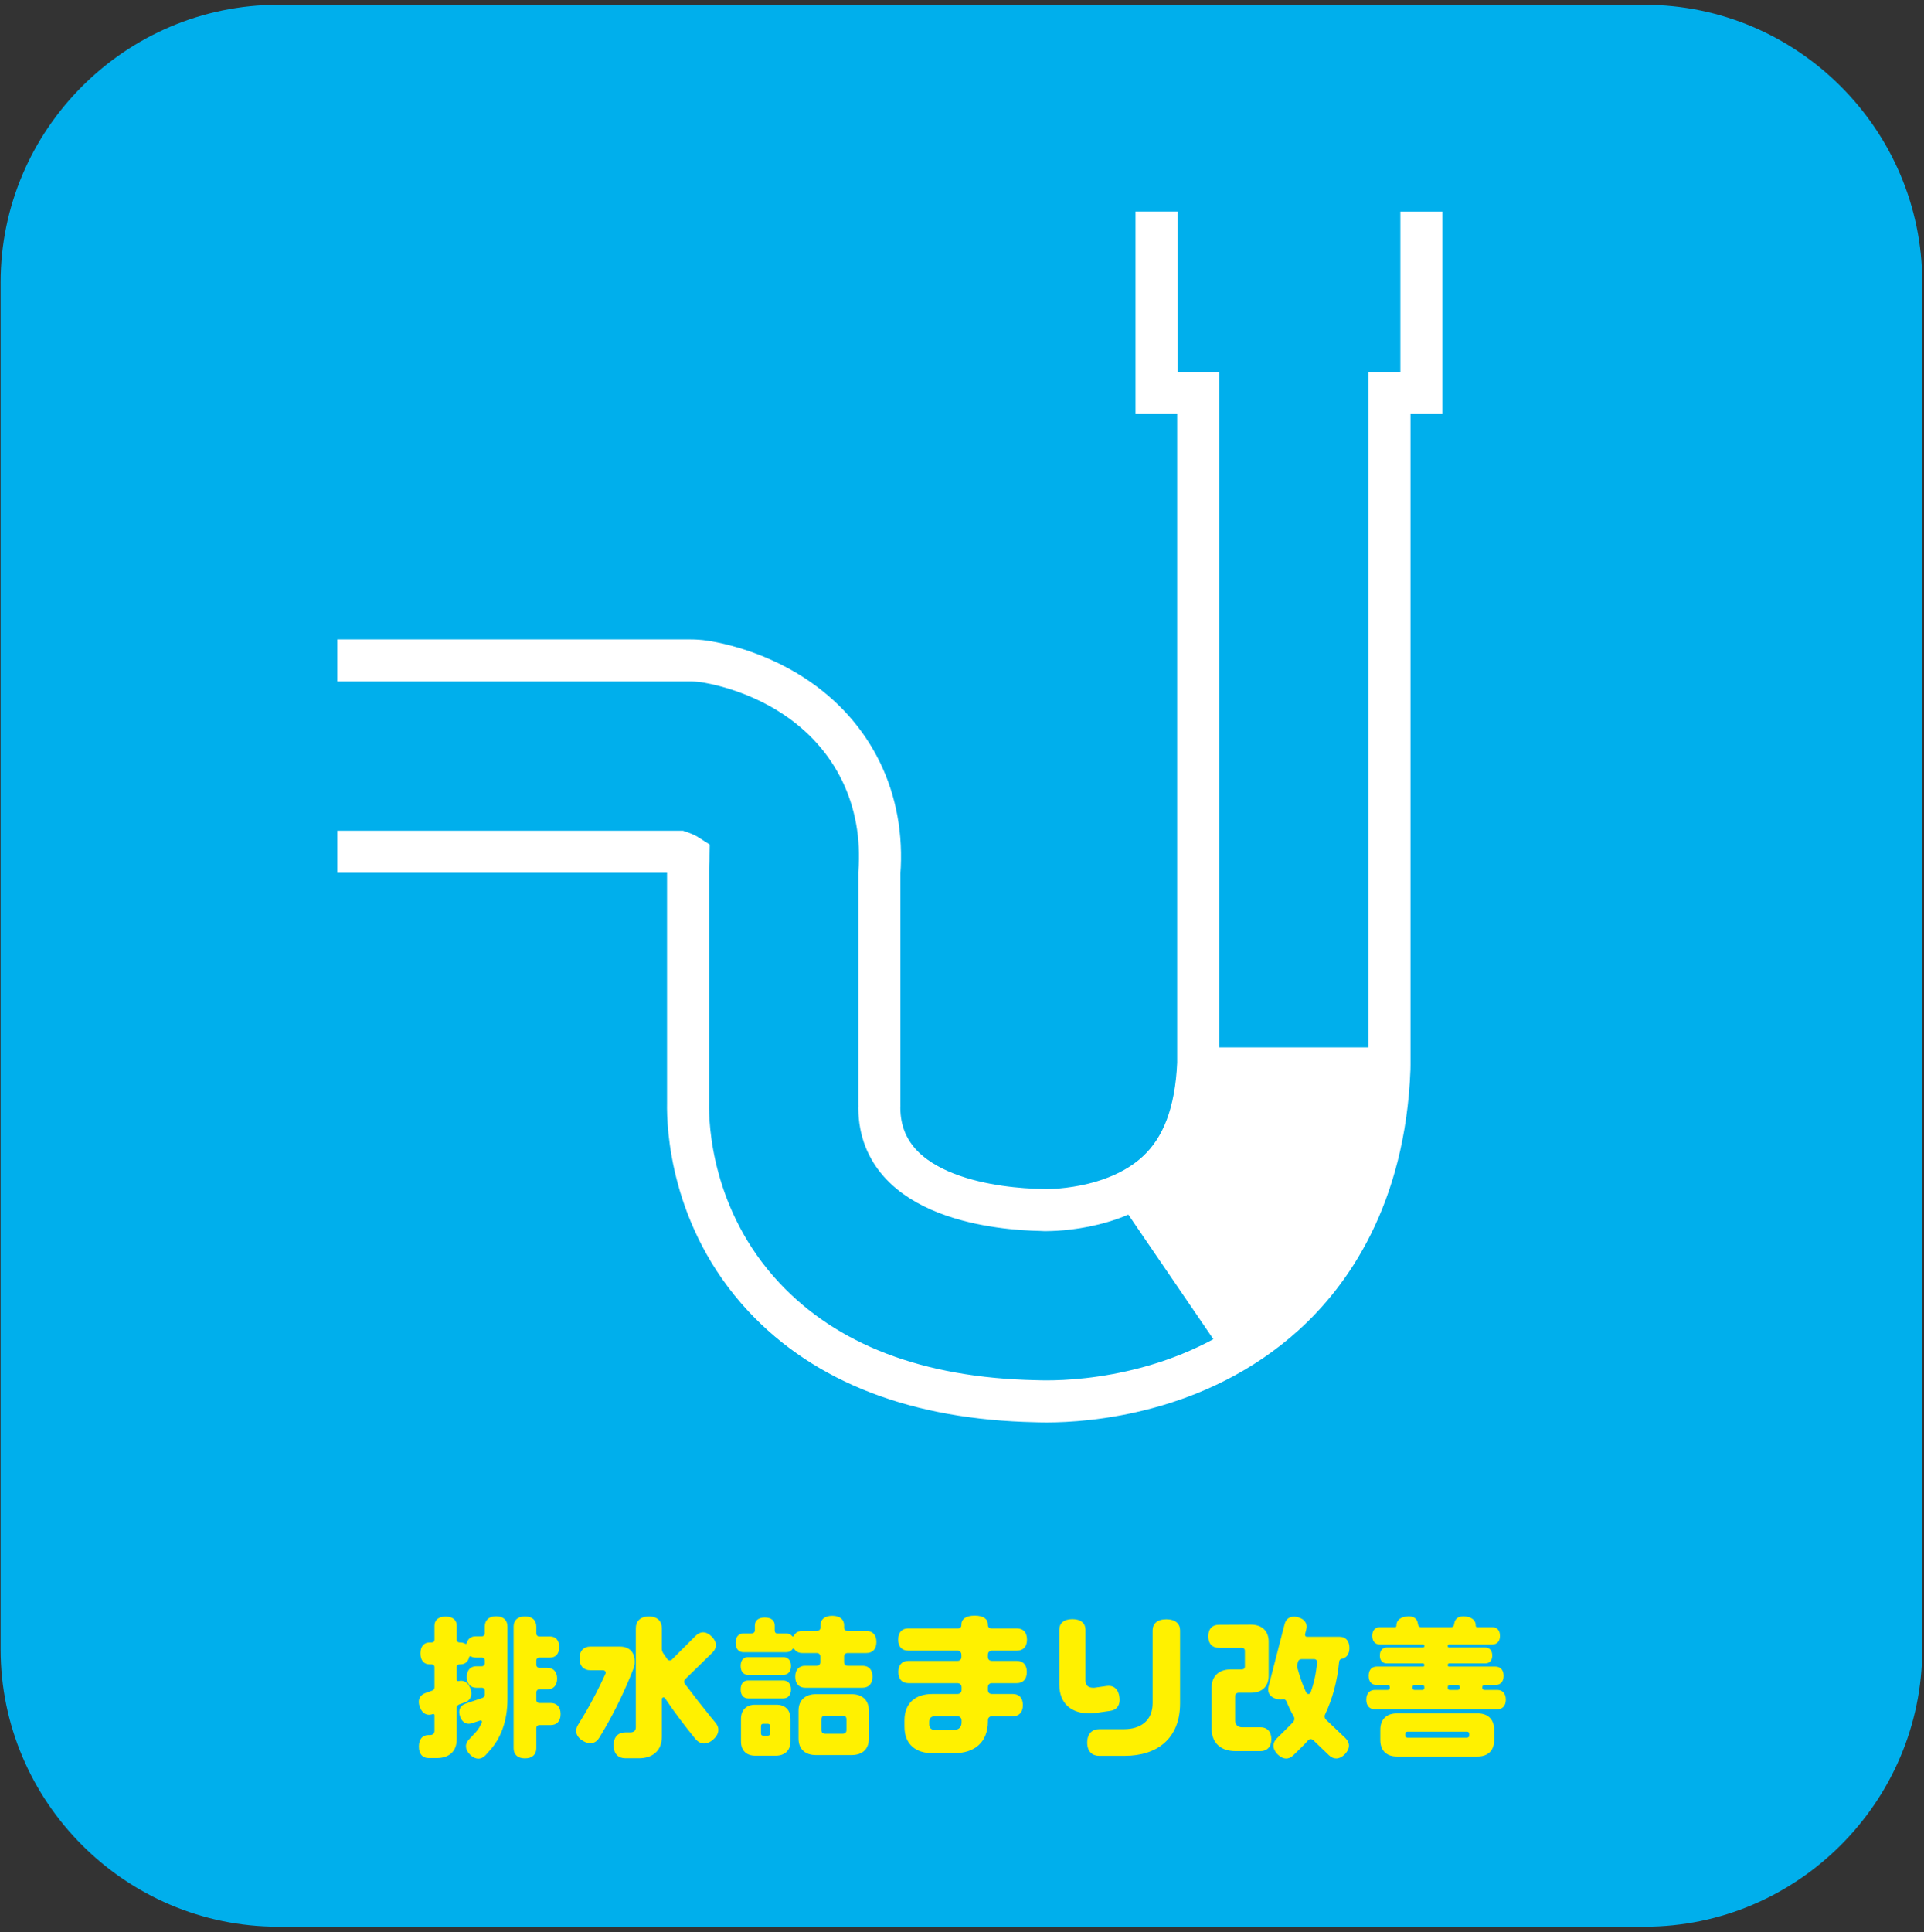<?xml version="1.0" encoding="UTF-8" standalone="no"?>
<!DOCTYPE svg PUBLIC "-//W3C//DTD SVG 1.1//EN" "http://www.w3.org/Graphics/SVG/1.1/DTD/svg11.dtd">
<svg width="100%" height="100%" viewBox="0 0 244 245" version="1.1" xmlns="http://www.w3.org/2000/svg" xmlns:xlink="http://www.w3.org/1999/xlink" xml:space="preserve" xmlns:serif="http://www.serif.com/" style="fill-rule:evenodd;clip-rule:evenodd;stroke-miterlimit:10;">
    <rect x="0" y="0" width="244" height="245" fill="#333333" stroke="none"/>
    <g transform="matrix(1,0,0,1,-261,-1830)">
        <g transform="matrix(1.333,0,0,1.333,0,0)">
            <g id="house-cleaning05">
                <g>
                    <g transform="matrix(1,0,0,1,378.676,1399.7)">
                        <path d="M0,130.019C0,144.539 -11.88,156.419 -26.4,156.419L-156.419,156.419C-170.939,156.419 -182.819,144.539 -182.819,130.019L-182.819,0C-182.819,-14.52 -170.939,-26.4 -156.419,-26.4L-26.4,-26.4C-11.88,-26.4 0,-14.52 0,0L0,130.019Z" style="fill:rgb(0,175,236);fill-rule:nonzero;"/>
                    </g>
                    <g transform="matrix(1,0,0,1,249.134,1530.97)">
                        <path d="M0,4.92C0,5.625 -0.39,5.97 -0.945,5.97L-2.04,5.97C-2.19,5.97 -2.31,6.09 -2.31,6.24L-2.31,8.175C-2.31,8.745 -2.67,9.135 -3.39,9.135C-4.11,9.135 -4.47,8.745 -4.47,8.175L-4.47,-3.404C-4.47,-3.975 -4.11,-4.364 -3.39,-4.364C-2.67,-4.364 -2.31,-3.975 -2.31,-3.404L-2.31,-2.745C-2.31,-2.58 -2.19,-2.46 -2.04,-2.46L-1.005,-2.46C-0.495,-2.46 -0.135,-2.13 -0.135,-1.455C-0.135,-0.779 -0.495,-0.45 -1.005,-0.45L-2.04,-0.45C-2.19,-0.45 -2.31,-0.33 -2.31,-0.18L-2.31,0.24C-2.31,0.391 -2.19,0.525 -2.04,0.525L-1.245,0.525C-0.72,0.525 -0.33,0.87 -0.33,1.545C-0.33,2.235 -0.72,2.566 -1.245,2.566L-2.04,2.566C-2.19,2.566 -2.31,2.7 -2.31,2.851L-2.31,3.585C-2.31,3.735 -2.19,3.87 -2.04,3.87L-0.945,3.87C-0.39,3.87 0,4.215 0,4.92M-5.055,-3.404L-5.055,3.465C-5.055,5.58 -5.685,7.23 -6.75,8.399L-7.14,8.835C-7.53,9.255 -8.07,9.3 -8.595,8.805C-9.12,8.295 -9.12,7.755 -8.729,7.35L-8.07,6.645C-7.83,6.375 -7.635,6.06 -7.485,5.7C-7.47,5.655 -7.485,5.595 -7.515,5.566C-7.56,5.535 -7.604,5.52 -7.65,5.535L-8.43,5.79C-8.91,5.955 -9.36,5.76 -9.57,5.145C-9.78,4.515 -9.524,4.095 -9.044,3.93L-7.455,3.39C-7.305,3.345 -7.215,3.21 -7.215,3.061L-7.215,2.7C-7.215,2.535 -7.335,2.415 -7.485,2.415L-8.025,2.415C-8.55,2.415 -8.925,2.085 -8.925,1.396C-8.925,0.72 -8.55,0.375 -8.025,0.375L-7.485,0.375C-7.335,0.375 -7.215,0.24 -7.215,0.09L-7.215,-0.18C-7.215,-0.33 -7.335,-0.45 -7.485,-0.45L-8.084,-0.45C-8.265,-0.45 -8.415,-0.495 -8.55,-0.569C-8.58,-0.585 -8.61,-0.585 -8.64,-0.569C-8.669,-0.555 -8.685,-0.524 -8.7,-0.495C-8.805,-0.029 -9.12,0.195 -9.54,0.195L-9.6,0.195C-9.765,0.195 -9.885,0.285 -9.885,0.465L-9.885,1.635C-9.885,1.74 -9.81,1.8 -9.72,1.785C-9.24,1.665 -8.805,1.875 -8.58,2.49C-8.34,3.165 -8.595,3.63 -9.104,3.811L-9.645,4.005C-9.794,4.066 -9.885,4.17 -9.885,4.335L-9.885,7.32C-9.885,8.52 -10.665,9.105 -11.774,9.105L-12.569,9.105C-13.109,9.105 -13.484,8.745 -13.484,8.01C-13.484,7.275 -13.109,6.915 -12.569,6.915L-12.419,6.915C-12.18,6.915 -12,6.795 -12,6.51L-12,5.04C-12,4.95 -12.06,4.89 -12.149,4.92C-12.66,5.115 -13.154,4.92 -13.395,4.245C-13.649,3.585 -13.395,3.12 -12.87,2.925L-12.209,2.686C-12.075,2.64 -12,2.535 -12,2.37L-12,0.465C-12,0.285 -12.12,0.195 -12.285,0.195L-12.464,0.195C-12.975,0.195 -13.334,-0.149 -13.334,-0.854C-13.334,-1.545 -12.975,-1.89 -12.464,-1.89L-12.27,-1.89C-12.104,-1.89 -12,-1.979 -12,-2.16L-12,-3.495C-12,-3.989 -11.655,-4.35 -10.935,-4.35C-10.229,-4.35 -9.885,-3.989 -9.885,-3.495L-9.885,-2.16C-9.885,-1.979 -9.765,-1.89 -9.6,-1.89L-9.54,-1.89C-9.36,-1.89 -9.209,-1.845 -9.075,-1.769C-9.044,-1.755 -9.015,-1.739 -8.985,-1.755C-8.955,-1.769 -8.939,-1.8 -8.925,-1.83C-8.82,-2.265 -8.49,-2.475 -8.084,-2.475L-7.485,-2.475C-7.335,-2.475 -7.215,-2.595 -7.215,-2.745L-7.215,-3.404C-7.215,-3.975 -6.855,-4.38 -6.135,-4.38C-5.415,-4.38 -5.055,-3.975 -5.055,-3.404" style="fill:rgb(255,241,0);fill-rule:nonzero;"/>
                    </g>
                    <g transform="matrix(1,0,0,1,263.639,1528.38)">
                        <path d="M0,9.943C-0.615,10.483 -1.23,10.393 -1.65,9.914C-2.685,8.653 -3.66,7.364 -4.575,5.999C-4.604,5.954 -4.665,5.923 -4.709,5.923C-4.8,5.923 -4.875,5.999 -4.875,6.089L-4.875,9.658C-4.875,11.039 -5.79,11.714 -7.05,11.714L-8.354,11.714C-9,11.714 -9.464,11.308 -9.464,10.483C-9.464,9.658 -9,9.254 -8.354,9.254L-7.859,9.254C-7.56,9.254 -7.35,9.089 -7.35,8.773L-7.35,-0.661C-7.35,-1.306 -6.93,-1.771 -6.104,-1.771C-5.28,-1.771 -4.875,-1.306 -4.875,-0.661L-4.875,1.289C-4.875,1.439 -4.83,1.589 -4.755,1.709C-4.62,1.904 -4.485,2.098 -4.35,2.294C-4.305,2.369 -4.215,2.414 -4.125,2.414C-4.05,2.414 -3.99,2.399 -3.945,2.353L-1.65,0.058C-1.23,-0.362 -0.675,-0.407 -0.135,0.133C0.405,0.659 0.375,1.229 -0.045,1.649L-2.64,4.183C-2.7,4.244 -2.745,4.334 -2.745,4.423C-2.745,4.499 -2.73,4.574 -2.685,4.633C-1.86,5.728 -1.02,6.808 -0.165,7.858L0.21,8.308C0.63,8.789 0.63,9.403 0,9.943M-7.56,3.149C-8.37,5.233 -9.314,7.183 -10.379,9.013L-10.83,9.763C-11.145,10.289 -11.699,10.468 -12.389,10.063C-13.064,9.643 -13.169,9.073 -12.854,8.548L-12.12,7.334C-11.444,6.164 -10.814,4.949 -10.245,3.688C-10.229,3.659 -10.214,3.614 -10.214,3.584C-10.214,3.449 -10.319,3.343 -10.455,3.343L-11.685,3.343C-12.284,3.343 -12.705,2.968 -12.705,2.218C-12.705,1.468 -12.284,1.093 -11.685,1.093L-8.865,1.093C-8.04,1.093 -7.455,1.558 -7.455,2.518C-7.455,2.758 -7.484,2.968 -7.56,3.149" style="fill:rgb(255,241,0);fill-rule:nonzero;"/>
                    </g>
                    <g transform="matrix(1,0,0,1,276.329,1530.01)">
                        <path d="M0,6.375C0,6.135 -0.15,6.03 -0.36,6.03L-2.025,6.03C-2.235,6.03 -2.385,6.135 -2.385,6.375L-2.385,7.41C-2.385,7.635 -2.235,7.755 -2.025,7.755L-0.36,7.755C-0.15,7.755 0,7.635 0,7.41L0,6.375ZM2.13,5.55L2.13,8.22C2.13,9.27 1.455,9.78 0.495,9.78L-2.91,9.78C-3.87,9.78 -4.56,9.27 -4.56,8.22L-4.56,5.55C-4.56,4.515 -3.87,3.99 -2.91,3.99L0.495,3.99C1.455,3.99 2.13,4.515 2.13,5.55M-7.275,7.02C-7.275,6.9 -7.335,6.81 -7.47,6.81L-7.935,6.81C-8.07,6.81 -8.13,6.9 -8.13,7.02L-8.13,7.725C-8.13,7.845 -8.07,7.935 -7.935,7.935L-7.47,7.935C-7.335,7.935 -7.275,7.845 -7.275,7.725L-7.275,7.02ZM-5.325,6.36L-5.325,8.475C-5.325,9.39 -5.925,9.84 -6.72,9.84L-8.685,9.84C-9.48,9.84 -10.035,9.39 -10.035,8.475L-10.035,6.36C-10.035,5.445 -9.48,4.995 -8.685,4.995L-6.675,4.995C-5.88,4.995 -5.325,5.445 -5.325,6.36M-5.28,3.54C-5.28,4.11 -5.595,4.396 -6.03,4.396L-9.345,4.396C-9.765,4.396 -10.065,4.11 -10.065,3.54C-10.065,2.97 -9.78,2.686 -9.36,2.686L-6.03,2.686C-5.595,2.686 -5.28,2.97 -5.28,3.54M-5.28,1.305C-5.28,1.875 -5.595,2.16 -6.03,2.16L-9.345,2.16C-9.765,2.16 -10.065,1.875 -10.065,1.305C-10.065,0.735 -9.78,0.465 -9.36,0.465L-6.03,0.465C-5.595,0.465 -5.28,0.735 -5.28,1.305M-0.225,0.405L-0.225,0.945C-0.225,1.17 -0.075,1.29 0.12,1.29L1.53,1.29C2.084,1.29 2.475,1.62 2.475,2.325C2.475,3.03 2.084,3.375 1.53,3.375L-3.93,3.375C-4.485,3.375 -4.875,3.03 -4.875,2.325C-4.875,1.62 -4.485,1.29 -3.93,1.29L-2.835,1.29C-2.64,1.29 -2.49,1.17 -2.49,0.945L-2.49,0.405C-2.49,0.195 -2.64,0.075 -2.835,0.075L-4.2,0.075C-4.53,0.075 -4.8,-0.045 -4.965,-0.3C-4.995,-0.33 -5.025,-0.345 -5.055,-0.345C-5.085,-0.345 -5.115,-0.33 -5.13,-0.314C-5.265,-0.104 -5.49,0 -5.76,0L-9.795,0C-10.23,0 -10.545,-0.3 -10.545,-0.899C-10.545,-1.5 -10.23,-1.785 -9.795,-1.785L-9.06,-1.785C-8.895,-1.785 -8.715,-1.875 -8.715,-2.055L-8.715,-2.55C-8.715,-3 -8.4,-3.3 -7.77,-3.3C-7.14,-3.3 -6.825,-3 -6.825,-2.55L-6.825,-2.055C-6.825,-1.875 -6.72,-1.785 -6.555,-1.785L-5.76,-1.785C-5.52,-1.785 -5.31,-1.71 -5.175,-1.545C-5.16,-1.515 -5.13,-1.5 -5.1,-1.5C-5.055,-1.5 -5.025,-1.529 -5.01,-1.56C-4.86,-1.875 -4.56,-2.024 -4.2,-2.024L-2.835,-2.024C-2.64,-2.024 -2.475,-2.13 -2.475,-2.354L-2.475,-2.564C-2.475,-3.09 -2.1,-3.465 -1.35,-3.465C-0.6,-3.465 -0.225,-3.09 -0.225,-2.564L-0.225,-2.354C-0.225,-2.13 -0.075,-2.024 0.12,-2.024L1.905,-2.024C2.459,-2.024 2.85,-1.68 2.85,-0.975C2.85,-0.27 2.459,0.075 1.905,0.075L0.12,0.075C-0.075,0.075 -0.225,0.195 -0.225,0.405" style="fill:rgb(255,241,0);fill-rule:nonzero;"/>
                    </g>
                    <g transform="matrix(1,0,0,1,287.279,1529.65)">
                        <path d="M0,6.839C0,6.584 -0.18,6.449 -0.42,6.449L-2.55,6.449C-2.85,6.449 -3.075,6.614 -3.075,6.959L-3.075,7.244C-3.075,7.574 -2.85,7.754 -2.55,7.754L-0.735,7.754C-0.3,7.754 0,7.515 0,7.05L0,6.839ZM6.21,2.235C6.21,2.954 5.82,3.3 5.265,3.3L2.91,3.3C2.67,3.3 2.505,3.42 2.505,3.69L2.505,3.944C2.505,4.215 2.67,4.334 2.91,4.334L4.89,4.334C5.445,4.334 5.835,4.68 5.835,5.385C5.835,6.105 5.445,6.449 4.89,6.449L2.91,6.449C2.67,6.449 2.505,6.584 2.505,6.839L2.505,6.93C2.505,8.97 1.185,9.959 -0.675,9.959L-2.805,9.959C-4.334,9.959 -5.43,9.134 -5.43,7.454L-5.43,6.824C-5.43,5.159 -4.334,4.334 -2.805,4.334L-0.42,4.334C-0.18,4.334 0,4.215 0,3.944L0,3.69C0,3.435 -0.18,3.3 -0.42,3.3L-5.069,3.3C-5.625,3.3 -6.015,2.954 -6.015,2.235C-6.015,1.529 -5.625,1.185 -5.069,1.185L-0.405,1.185C-0.18,1.185 -0.015,1.065 -0.015,0.81L-0.015,0.6C-0.015,0.345 -0.18,0.21 -0.405,0.21L-5.084,0.21C-5.64,0.21 -6.029,-0.136 -6.029,-0.841C-6.029,-1.56 -5.64,-1.905 -5.084,-1.905L-0.36,-1.905C-0.15,-1.905 -0.015,-2.011 -0.015,-2.235L-0.015,-2.295C-0.015,-2.775 0.405,-3.12 1.245,-3.12C2.101,-3.12 2.505,-2.775 2.505,-2.295L2.505,-2.235C2.505,-2.011 2.655,-1.905 2.865,-1.905L5.28,-1.905C5.835,-1.905 6.225,-1.56 6.225,-0.841C6.225,-0.136 5.835,0.21 5.28,0.21L2.91,0.21C2.67,0.21 2.505,0.345 2.505,0.6L2.505,0.81C2.505,1.065 2.67,1.185 2.91,1.185L5.265,1.185C5.82,1.185 6.21,1.529 6.21,2.235" style="fill:rgb(255,241,0);fill-rule:nonzero;"/>
                    </g>
                    <g transform="matrix(1,0,0,1,308.069,1538.8)">
                        <path d="M0,-10.875L0,-3.93C0,-0.57 -2.189,1.064 -5.265,1.064L-7.694,1.064C-8.354,1.064 -8.834,0.66 -8.834,-0.195C-8.834,-1.05 -8.354,-1.47 -7.694,-1.47L-5.339,-1.47C-3.749,-1.47 -2.609,-2.28 -2.609,-3.96L-2.609,-10.875C-2.609,-11.489 -2.189,-11.925 -1.305,-11.925C-0.435,-11.925 0,-11.489 0,-10.875M-8.624,-2.97C-10.304,-2.97 -11.489,-3.87 -11.489,-5.729L-11.489,-10.935C-11.489,-11.52 -11.084,-11.939 -10.244,-11.939C-9.404,-11.939 -8.999,-11.52 -8.999,-10.935L-8.999,-6.075C-8.999,-5.625 -8.699,-5.415 -8.294,-5.415L-8.145,-5.415L-6.989,-5.58C-6.374,-5.67 -5.879,-5.34 -5.774,-4.545C-5.654,-3.735 -6.044,-3.285 -6.659,-3.21L-8.024,-3.015C-8.219,-2.985 -8.414,-2.97 -8.624,-2.97" style="fill:rgb(255,241,0);fill-rule:nonzero;"/>
                    </g>
                    <g transform="matrix(1,0,0,1,321.104,1535.77)">
                        <path d="M0,-4.785C0.03,-4.966 -0.104,-5.1 -0.27,-5.1L-1.5,-5.1C-1.635,-5.1 -1.784,-4.995 -1.814,-4.846L-1.875,-4.605C-1.904,-4.485 -1.904,-4.365 -1.875,-4.275L-1.649,-3.511C-1.47,-2.94 -1.26,-2.416 -1.02,-1.905C-0.975,-1.846 -0.915,-1.786 -0.824,-1.786C-0.734,-1.786 -0.645,-1.846 -0.614,-1.935C-0.3,-2.791 -0.09,-3.751 0,-4.785M2.7,2.414C3.12,2.819 3.181,3.374 2.655,3.929C2.13,4.469 1.575,4.454 1.141,4.049L-0.39,2.579C-0.449,2.534 -0.524,2.504 -0.6,2.504C-0.705,2.504 -0.795,2.549 -0.854,2.624C-1.05,2.834 -1.244,3.06 -1.454,3.254L-2.25,4.034C-2.67,4.454 -3.225,4.485 -3.765,3.944C-4.289,3.404 -4.244,2.85 -3.84,2.444L-2.609,1.23C-2.489,1.11 -2.385,0.989 -2.265,0.869C-2.204,0.779 -2.159,0.69 -2.159,0.569C-2.159,0.494 -2.175,0.419 -2.22,0.344C-2.475,-0.091 -2.699,-0.57 -2.909,-1.081C-2.954,-1.216 -3.104,-1.306 -3.239,-1.275C-3.42,-1.246 -3.614,-1.246 -3.824,-1.306C-4.515,-1.485 -4.755,-1.95 -4.619,-2.49L-3.09,-8.431C-2.954,-8.971 -2.52,-9.27 -1.829,-9.091C-1.14,-8.91 -0.885,-8.445 -1.034,-7.905L-1.14,-7.485C-1.17,-7.35 -1.095,-7.23 -0.96,-7.23L2.13,-7.23C2.686,-7.23 3.075,-6.886 3.075,-6.165C3.075,-5.551 2.775,-5.205 2.325,-5.131C2.205,-5.1 2.115,-4.995 2.101,-4.876C1.92,-2.971 1.455,-1.306 0.766,0.15C0.735,0.194 0.721,0.27 0.721,0.344C0.721,0.464 0.766,0.584 0.855,0.659L0.9,0.704L2.7,2.414ZM-4.35,2.504C-4.35,3.27 -4.784,3.645 -5.369,3.645L-7.77,3.645C-9.089,3.645 -10.034,2.94 -10.034,1.499L-10.034,-2.386C-10.034,-3.556 -9.27,-4.126 -8.22,-4.126L-7.169,-4.126C-6.989,-4.126 -6.869,-4.216 -6.869,-4.41L-6.869,-5.881C-6.869,-6.075 -6.989,-6.181 -7.169,-6.181L-9.359,-6.181C-9.944,-6.181 -10.35,-6.54 -10.35,-7.275C-10.35,-8.011 -9.944,-8.37 -9.359,-8.37L-6.3,-8.386C-5.31,-8.386 -4.604,-7.846 -4.604,-6.765L-4.604,-3.525C-4.604,-2.431 -5.31,-1.905 -6.3,-1.905L-7.454,-1.905C-7.649,-1.905 -7.8,-1.786 -7.8,-1.56L-7.8,0.719C-7.8,1.14 -7.529,1.379 -7.14,1.379L-5.369,1.379C-4.784,1.379 -4.35,1.754 -4.35,2.504" style="fill:rgb(255,241,0);fill-rule:nonzero;"/>
                    </g>
                    <g transform="matrix(1,0,0,1,334.679,1533.1)">
                        <path d="M0,0.225C0,0.105 -0.075,0.03 -0.194,0.03L-0.96,0.03C-1.08,0.03 -1.14,0.105 -1.14,0.225L-1.14,0.299C-1.14,0.419 -1.08,0.495 -0.96,0.495L-0.194,0.495C-0.075,0.495 0,0.419 0,0.299L0,0.225ZM-3.375,0.225C-3.375,0.105 -3.435,0.03 -3.555,0.03L-4.319,0.03C-4.439,0.03 -4.5,0.105 -4.5,0.225L-4.5,0.299C-4.5,0.419 -4.439,0.495 -4.319,0.495L-3.555,0.495C-3.435,0.495 -3.375,0.419 -3.375,0.299L-3.375,0.225ZM0.9,4.679C0.9,4.56 0.825,4.469 0.69,4.469L-4.979,4.469C-5.114,4.469 -5.189,4.56 -5.189,4.679L-5.189,4.829C-5.189,4.95 -5.114,5.039 -4.979,5.039L0.69,5.039C0.825,5.039 0.9,4.95 0.9,4.829L0.9,4.679ZM3.271,4.289L3.271,5.264C3.271,6.315 2.625,6.825 1.71,6.825L-6,6.825C-6.914,6.825 -7.56,6.315 -7.56,5.264L-7.56,4.289C-7.56,3.24 -6.914,2.73 -6,2.73L1.71,2.73C2.625,2.73 3.271,3.24 3.271,4.289M4.38,1.424C4.38,2.039 4.035,2.339 3.555,2.339L-8.069,2.339C-8.55,2.339 -8.895,2.039 -8.895,1.424C-8.895,0.794 -8.55,0.495 -8.069,0.495L-6.854,0.495C-6.72,0.495 -6.659,0.419 -6.659,0.299L-6.659,0.225C-6.659,0.105 -6.72,0.03 -6.854,0.03L-7.89,0.03C-8.354,0.03 -8.669,-0.255 -8.669,-0.84C-8.669,-1.44 -8.354,-1.725 -7.89,-1.725L-3.494,-1.725C-3.42,-1.725 -3.375,-1.77 -3.375,-1.845L-3.375,-1.89C-3.375,-1.965 -3.42,-2.025 -3.494,-2.025L-6.93,-2.025C-7.319,-2.025 -7.604,-2.265 -7.604,-2.775C-7.604,-3.285 -7.319,-3.541 -6.93,-3.541L-3.494,-3.541C-3.42,-3.541 -3.375,-3.586 -3.375,-3.66L-3.375,-3.706C-3.375,-3.78 -3.42,-3.825 -3.494,-3.825L-7.59,-3.825C-8.024,-3.825 -8.324,-4.095 -8.324,-4.65C-8.324,-5.205 -8.024,-5.475 -7.59,-5.475L-6.164,-5.475C-6.074,-5.475 -6.029,-5.535 -6.029,-5.61C-6.045,-6.03 -5.774,-6.375 -5.145,-6.48C-4.455,-6.6 -4.064,-6.315 -3.989,-5.836L-3.96,-5.685C-3.944,-5.565 -3.84,-5.475 -3.705,-5.475L-0.81,-5.475C-0.675,-5.475 -0.569,-5.565 -0.555,-5.685L-0.524,-5.836C-0.45,-6.315 -0.045,-6.6 0.63,-6.48C1.26,-6.375 1.545,-6.03 1.516,-5.61C1.516,-5.535 1.575,-5.475 1.65,-5.475L3.075,-5.475C3.51,-5.475 3.825,-5.205 3.825,-4.65C3.825,-4.095 3.51,-3.825 3.075,-3.825L-1.02,-3.825C-1.095,-3.825 -1.14,-3.78 -1.14,-3.706L-1.14,-3.66C-1.14,-3.586 -1.095,-3.541 -1.02,-3.541L2.415,-3.541C2.805,-3.541 3.09,-3.285 3.09,-2.775C3.09,-2.265 2.805,-2.025 2.415,-2.025L-1.02,-2.025C-1.095,-2.025 -1.14,-1.965 -1.14,-1.89L-1.14,-1.845C-1.14,-1.77 -1.095,-1.725 -1.02,-1.725L3.375,-1.725C3.84,-1.725 4.17,-1.44 4.17,-0.84C4.17,-0.255 3.84,0.03 3.375,0.03L2.34,0.03C2.22,0.03 2.146,0.105 2.146,0.225L2.146,0.299C2.146,0.419 2.22,0.495 2.34,0.495L3.555,0.495C4.035,0.495 4.38,0.794 4.38,1.424" style="fill:rgb(255,241,0);fill-rule:nonzero;"/>
                    </g>
                </g>
                <g>
                    <g transform="matrix(1,0,0,1,227.893,1445.25)">
                        <path d="M0,8.617L32.564,8.617C32.889,8.726 33.221,8.877 33.43,9.013C33.43,9.096 33.426,9.205 33.412,9.346C33.381,9.646 33.365,9.947 33.365,10.252L33.365,32.537C33.326,34.596 33.588,43.49 40.584,50.984C46.498,57.314 55.189,60.644 66.42,60.881C66.662,60.888 67.022,60.9 67.48,60.9C71.256,60.9 81.807,60.17 90.127,52.631C94.412,48.748 99.623,41.541 100.094,29.267C100.098,29.15 100.1,29.033 100.1,28.918L100.1,-35.016L103.135,-35.016L103.135,-52.283" style="fill:none;fill-rule:nonzero;stroke:white;stroke-width:4px;"/>
                    </g>
                    <g transform="matrix(1,0,0,1,305.828,1488.14)">
                        <path d="M0,-95.174L0,-77.906L3.965,-77.906L3.965,-14.158C3.758,-9.447 2.477,-6.065 0.047,-3.819C-4.08,0 -10.613,-0.194 -10.656,-0.19C-10.781,-0.197 -10.906,-0.201 -11.033,-0.205C-14.617,-0.272 -26.277,-1.166 -26.373,-9.865C-26.355,-10.055 -26.369,-9.979 -26.369,-10.24L-26.369,-32.248C-25.836,-39.246 -28.814,-45.381 -34.594,-49.137C-38.414,-51.623 -42.307,-52.276 -43.047,-52.381C-43.473,-52.444 -43.904,-52.475 -44.336,-52.475L-77.936,-52.475" style="fill:none;fill-rule:nonzero;stroke:white;stroke-width:4px;"/>
                    </g>
                    <g transform="matrix(1,0,0,1,310.199,1502.05)">
                        <path d="M0,-29.576L17.152,-29.576C17.152,-29.576 20.652,-11.025 2.277,0L-7.875,-14.875C-7.875,-14.875 0.875,-18.9 0,-29.576" style="fill:white;fill-rule:nonzero;"/>
                    </g>
                </g>
            </g>
        </g>
    </g>
</svg>

